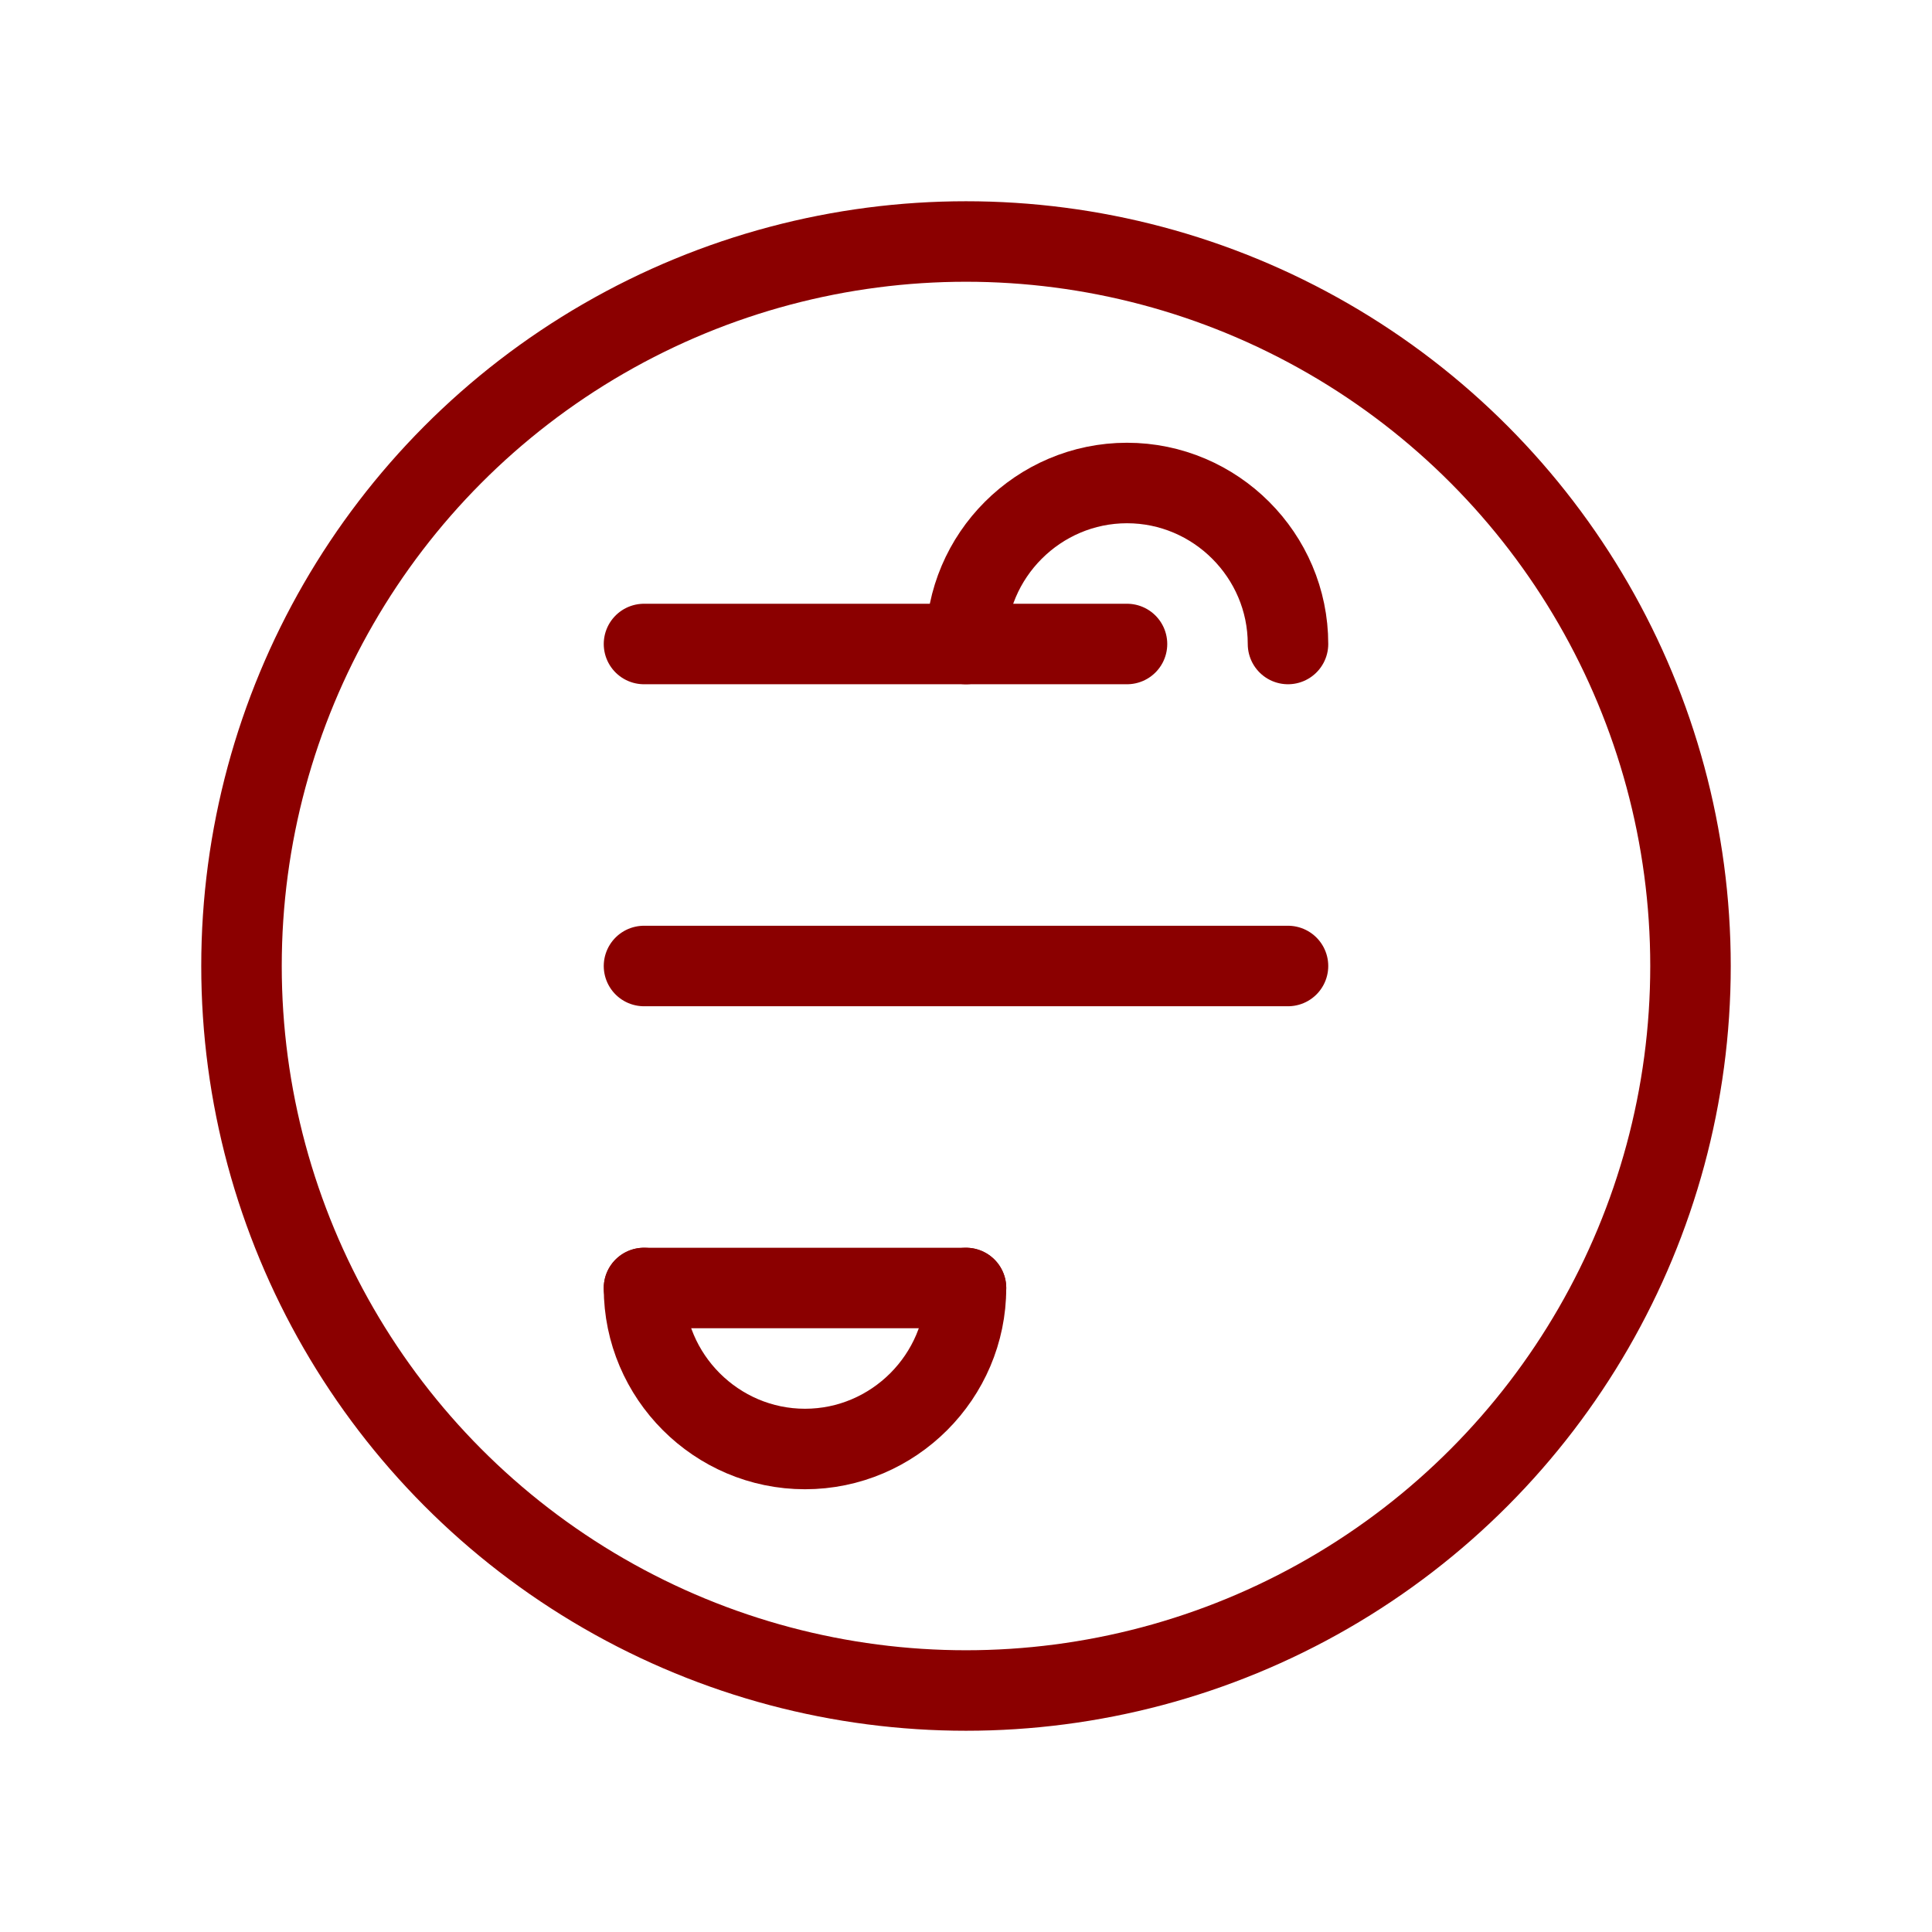 <?xml version="1.0" encoding="UTF-8"?>
<svg width="48" height="48" viewBox="0 0 48 48" xmlns="http://www.w3.org/2000/svg">
  <g fill="none" stroke="#8B0000" stroke-width="2" stroke-linecap="round" stroke-linejoin="round">
    <circle cx="24" cy="24" r="18"/>
    <path d="M16 24h16"/>
    <path d="M16 16h12"/>
    <path d="M16 32h8"/>
    <path d="M32 16c0-2.2-1.8-4-4-4s-4 1.8-4 4"/>
    <path d="M24 32c0 2.2-1.8 4-4 4s-4-1.8-4-4"/>
  </g>
</svg>